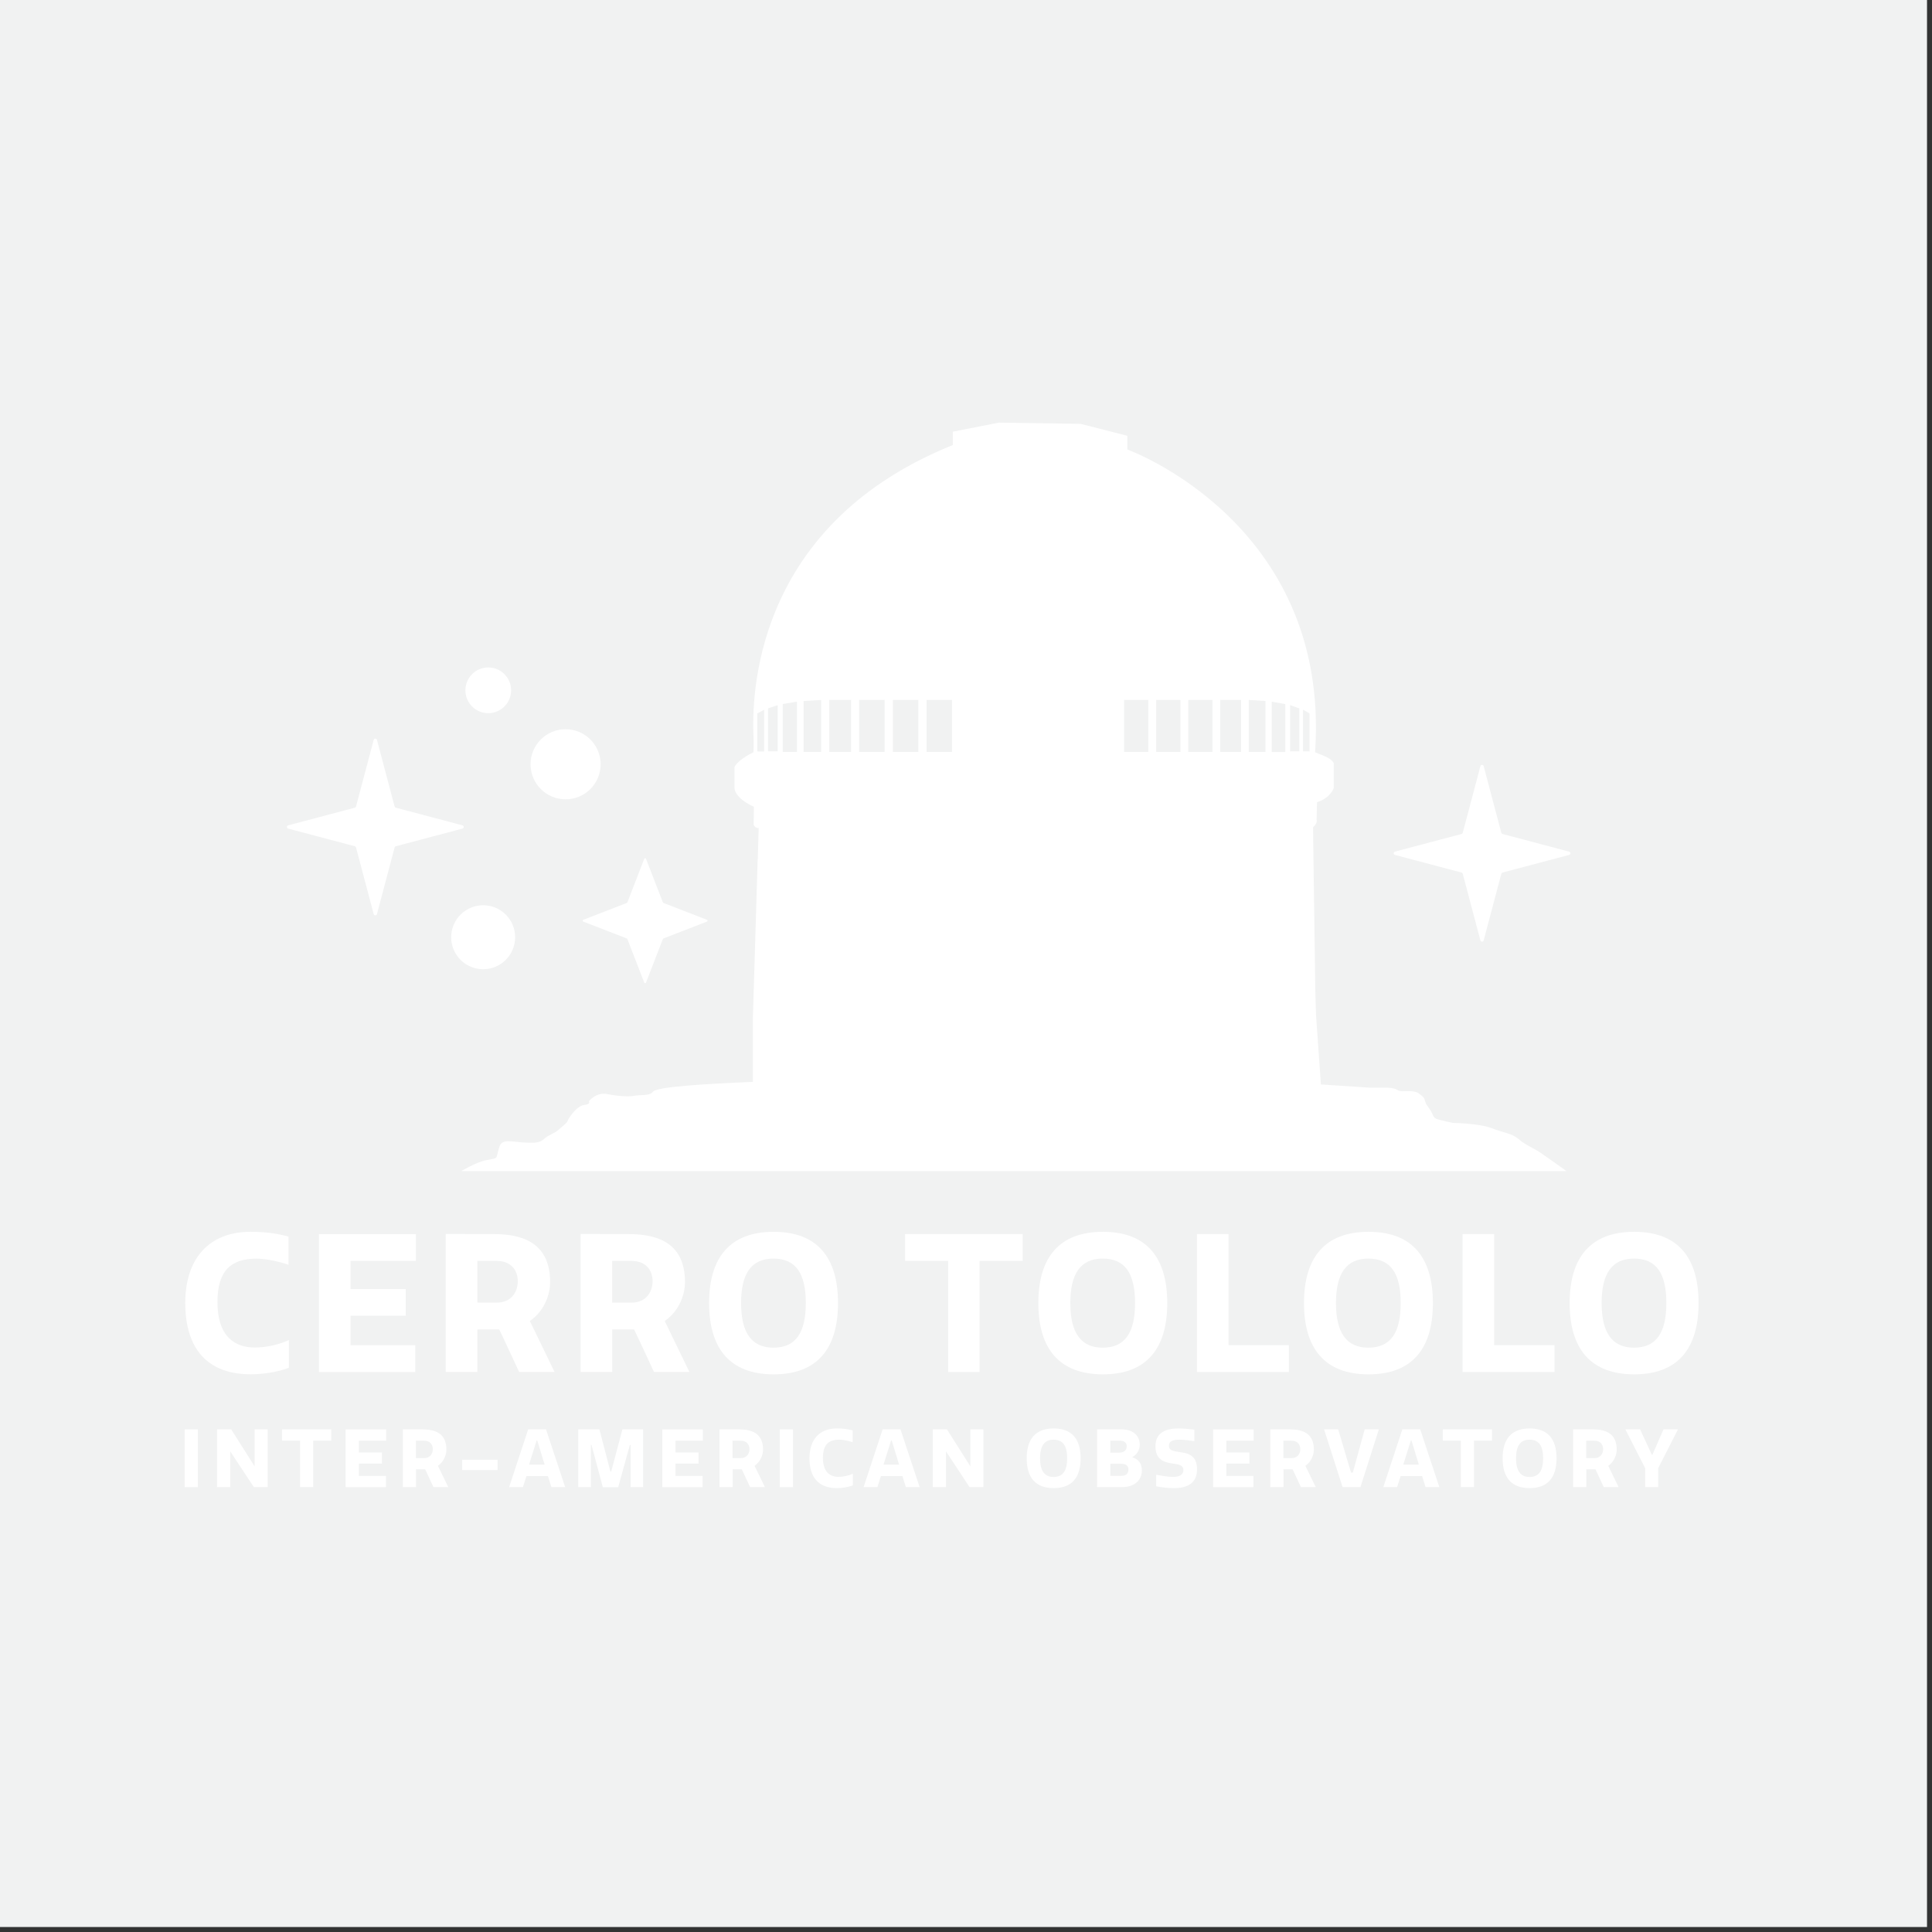 <?xml version="1.0" encoding="utf-8"?>
<!-- Generator: Adobe Illustrator 25.2.0, SVG Export Plug-In . SVG Version: 6.00 Build 0)  -->
<svg version="1.1" id="Layer_1" xmlns="http://www.w3.org/2000/svg" xmlns:xlink="http://www.w3.org/1999/xlink" x="0px" y="0px"
	 viewBox="0 0 360 360" style="enable-background:new 0 0 360 360;" xml:space="preserve">
<rect x="0" y="0" width="360" height="360" fill="#333333" stroke="none"/>
<style type="text/css">
	.st0{fill:#F1F2F2;}
	.st1{fill:#FFFFFF;}
</style>
<rect x="-0.07" y="-1.07" class="st0" width="359.14" height="360.14"/>
<g>
	<g>
		<path class="st1" d="M46.66,229.53c2.28,0,4.5,0.18,7.1,0.89v5.25c-1.32-0.46-3.93-1.14-5.96-1.14c-4.71,0-7.28,2.18-7.28,8.1
			c0,6.5,3.32,8.46,6.96,8.46c2.03,0,4.46-0.5,6.35-1.39v5.17c-2.25,0.86-5.07,1.21-7.1,1.21c-8.14,0-12.21-4.82-12.21-13.31
			C34.52,234.56,38.92,229.53,46.66,229.53z"/>
		<path class="st1" d="M77.49,229.95v5H65.32v5.25H75.6v4.96H65.32v5.5h12.06v5H59.44v-25.7h18.05V229.95z"/>
		<path class="st1" d="M91.98,229.95c6.21,0,10.53,2.21,10.53,8.99c0,1.89-0.82,5.17-3.78,7.21l4.6,9.49h-6.6
			c-1.25-2.64-2.43-5.28-3.71-7.92h-4.07v7.92h-5.89v-25.7L91.98,229.95L91.98,229.95z M88.95,242.73h3.53c3.03,0,4-2.25,4-4
			s-0.96-3.78-4-3.78h-3.53V242.73z"/>
		<path class="st1" d="M117.11,229.95c6.21,0,10.53,2.21,10.53,8.99c0,1.89-0.82,5.17-3.78,7.21l4.6,9.49h-6.6
			c-1.25-2.64-2.43-5.28-3.71-7.92h-4.07v7.92h-5.89v-25.7L117.11,229.95L117.11,229.95z M114.07,242.73h3.53c3.03,0,4-2.25,4-4
			s-0.96-3.78-4-3.78h-3.53V242.73z"/>
		<path class="st1" d="M144.16,229.53c8.07,0,11.99,4.71,11.99,13.28s-3.93,13.28-11.99,13.28s-12.03-4.71-12.03-13.28
			S136.09,229.53,144.16,229.53z M144.12,234.52c-4.1,0-6.03,2.78-6.03,8.28s1.93,8.32,6.03,8.32c4.18,0,6.03-2.82,6.03-8.32
			S148.3,234.52,144.12,234.52z"/>
		<path class="st1" d="M190.56,234.95h-8.03v20.7h-5.85v-20.7h-8.03v-5h21.91V234.95z"/>
		<path class="st1" d="M205.51,229.53c8.07,0,11.99,4.71,11.99,13.28s-3.93,13.28-11.99,13.28s-12.03-4.71-12.03-13.28
			S197.44,229.53,205.51,229.53z M205.47,234.52c-4.1,0-6.03,2.78-6.03,8.28s1.93,8.32,6.03,8.32c4.18,0,6.03-2.82,6.03-8.32
			S209.65,234.52,205.47,234.52z"/>
		<path class="st1" d="M228.92,229.95v20.7h11.24v5h-17.13v-25.7H228.92z"/>
		<path class="st1" d="M255.01,229.53c8.07,0,11.99,4.71,11.99,13.28s-3.93,13.28-11.99,13.28s-12.03-4.71-12.03-13.28
			S246.94,229.53,255.01,229.53z M254.97,234.52c-4.1,0-6.03,2.78-6.03,8.28s1.93,8.32,6.03,8.32c4.18,0,6.03-2.82,6.03-8.32
			S259.15,234.52,254.97,234.52z"/>
		<path class="st1" d="M278.42,229.95v20.7h11.24v5h-17.13v-25.7H278.42z"/>
		<path class="st1" d="M304.51,229.53c8.07,0,11.99,4.71,11.99,13.28s-3.93,13.28-11.99,13.28s-12.03-4.71-12.03-13.28
			S296.44,229.53,304.51,229.53z M304.47,234.52c-4.1,0-6.03,2.78-6.03,8.28s1.93,8.32,6.03,8.32c4.18,0,6.03-2.82,6.03-8.32
			S308.65,234.52,304.47,234.52z"/>
	</g>
	<g>
		<path class="st1" d="M34.41,266.35h2.46v10.76h-2.46V266.35z"/>
		<path class="st1" d="M42.9,270.44v6.66h-2.46v-10.76h2.64l4.36,6.89v-6.89h2.44v10.76H47.3L42.9,270.44z"/>
		<path class="st1" d="M61.72,268.44h-3.36v8.66h-2.45v-8.66h-3.36v-2.09h9.17V268.44z"/>
		<path class="st1" d="M71.96,266.35v2.09h-5.09v2.2h4.3v2.08h-4.3v2.3h5.05v2.09H64.4v-10.76L71.96,266.35L71.96,266.35z"/>
		<path class="st1" d="M78.77,266.35c2.6,0,4.41,0.93,4.41,3.76c0,0.79-0.34,2.17-1.58,3.02l1.93,3.97h-2.76
			c-0.52-1.11-1.02-2.21-1.55-3.32h-1.7v3.32h-2.46v-10.76h3.71V266.35z M77.5,271.7h1.48c1.27,0,1.67-0.94,1.67-1.67
			s-0.4-1.58-1.67-1.58H77.5V271.7z"/>
		<path class="st1" d="M86.12,272.01h6.59v1.91h-6.59C86.12,273.92,86.12,272.01,86.12,272.01z"/>
		<path class="st1" d="M98.42,266.33h3.32l3.57,10.77h-2.57l-0.64-2.06h-4l-0.66,2.06h-2.57L98.42,266.33z M98.58,272.91h2.9
			l-1.37-4.5h-0.12L98.58,272.91z"/>
		<path class="st1" d="M112.33,277.13l-2.11-7.9h-0.12v7.87h-2.35v-10.76h3.94l2.05,7.86h0.15l2.09-7.86h3.85v10.76h-2.33v-7.87
			h-0.13l-2.18,7.9H112.33z"/>
		<path class="st1" d="M130.96,266.35v2.09h-5.09v2.2h4.3v2.08h-4.3v2.3h5.05v2.09h-7.51v-10.76L130.96,266.35L130.96,266.35z"/>
		<path class="st1" d="M137.77,266.35c2.6,0,4.41,0.93,4.41,3.76c0,0.79-0.34,2.17-1.58,3.02l1.93,3.97h-2.76
			c-0.52-1.11-1.02-2.21-1.55-3.32h-1.7v3.32h-2.46v-10.76h3.71V266.35z M136.5,271.7h1.48c1.27,0,1.67-0.94,1.67-1.67
			s-0.4-1.58-1.67-1.58h-1.48V271.7z"/>
		<path class="st1" d="M145.3,266.35h2.46v10.76h-2.46V266.35z"/>
		<path class="st1" d="M155.91,266.17c0.96,0,1.88,0.07,2.97,0.37v2.2c-0.55-0.19-1.64-0.48-2.49-0.48c-1.97,0-3.05,0.91-3.05,3.39
			c0,2.72,1.39,3.54,2.91,3.54c0.85,0,1.87-0.21,2.66-0.58v2.17c-0.94,0.36-2.12,0.51-2.97,0.51c-3.41,0-5.11-2.02-5.11-5.57
			C150.83,268.28,152.67,266.17,155.91,266.17z"/>
		<path class="st1" d="M164.47,266.33h3.32l3.57,10.77h-2.57l-0.64-2.06h-4l-0.66,2.06h-2.57L164.47,266.33z M164.63,272.91h2.9
			l-1.37-4.5h-0.12L164.63,272.91z"/>
		<path class="st1" d="M176.27,270.44v6.66h-2.46v-10.76h2.64l4.36,6.89v-6.89h2.43v10.76h-2.58L176.27,270.44z"/>
		<path class="st1" d="M196.34,266.17c3.38,0,5.02,1.97,5.02,5.56s-1.64,5.56-5.02,5.56s-5.03-1.97-5.03-5.56
			S192.96,266.17,196.34,266.17z M196.32,268.26c-1.72,0-2.52,1.17-2.52,3.47s0.81,3.48,2.52,3.48c1.75,0,2.53-1.18,2.53-3.48
			S198.07,268.26,196.32,268.26z"/>
		<path class="st1" d="M212.38,269.19c0,0.79-0.37,1.75-1.36,2.3v0.06c1.36,0.46,1.75,1.39,1.75,2.46c0,1.85-1.43,3.09-3.69,3.09
			h-4.66v-10.76h4.54C211.34,266.35,212.38,267.71,212.38,269.19z M208.5,270.68c0.75,0,1.45-0.28,1.45-1.21
			c0-0.7-0.55-1.03-1.37-1.03h-1.69v2.24H208.5z M210.26,273.83c0-0.82-0.57-1.08-1.4-1.08h-1.97V275h2.05
			C209.89,275.01,210.26,274.53,210.26,273.83z"/>
		<path class="st1" d="M220.51,273.92c0-1.02-1.08-1.06-2.24-1.25c-1.42-0.22-2.97-0.73-2.97-3.18c0-2.72,2.2-3.32,4.3-3.32
			c1.06,0,2.03,0.13,2.96,0.22v2.15c-0.82-0.13-1.93-0.28-2.88-0.28c-1.43,0-1.87,0.49-1.87,1.15c0,0.87,0.85,0.97,1.88,1.14
			c1.57,0.24,3.36,0.49,3.36,3.26c0,2.6-1.88,3.48-4.26,3.48c-1.27,0-2.35-0.15-3.35-0.34v-2.15c1.06,0.19,2.23,0.4,3.15,0.4
			C219.87,275.19,220.51,274.74,220.51,273.92z"/>
		<path class="st1" d="M233.6,266.35v2.09h-5.09v2.2h4.3v2.08h-4.3v2.3h5.05v2.09h-7.51v-10.76L233.6,266.35L233.6,266.35z"/>
		<path class="st1" d="M240.41,266.35c2.6,0,4.41,0.93,4.41,3.76c0,0.79-0.34,2.17-1.58,3.02l1.93,3.97h-2.76
			c-0.52-1.11-1.02-2.21-1.55-3.32h-1.7v3.32h-2.46v-10.76h3.71V266.35z M239.14,271.7h1.48c1.27,0,1.67-0.94,1.67-1.67
			s-0.4-1.58-1.67-1.58h-1.48V271.7z"/>
		<path class="st1" d="M253.5,277.1h-3.33l-3.45-10.76h2.63l2.39,8.05h0.34l2.21-8.05h2.64L253.5,277.1z"/>
		<path class="st1" d="M261.31,266.33h3.32l3.57,10.77h-2.57l-0.64-2.06h-4l-0.66,2.06h-2.57L261.31,266.33z M261.48,272.91h2.9
			l-1.37-4.5h-0.12L261.48,272.91z"/>
		<path class="st1" d="M278.01,268.44h-3.36v8.66h-2.45v-8.66h-3.36v-2.09h9.17L278.01,268.44L278.01,268.44z"/>
		<path class="st1" d="M285.02,266.17c3.38,0,5.02,1.97,5.02,5.56s-1.64,5.56-5.02,5.56s-5.03-1.97-5.03-5.56
			S281.65,266.17,285.02,266.17z M285.01,268.26c-1.72,0-2.52,1.17-2.52,3.47s0.81,3.48,2.52,3.48c1.75,0,2.53-1.18,2.53-3.48
			S286.75,268.26,285.01,268.26z"/>
		<path class="st1" d="M296.84,266.35c2.6,0,4.41,0.93,4.41,3.76c0,0.79-0.34,2.17-1.58,3.02l1.93,3.97h-2.76
			c-0.52-1.11-1.02-2.21-1.55-3.32h-1.7v3.32h-2.46v-10.76h3.71V266.35z M295.57,271.7h1.48c1.27,0,1.67-0.94,1.67-1.67
			s-0.4-1.58-1.67-1.58h-1.48V271.7z"/>
		<path class="st1" d="M306.55,277.1v-3.53l-3.69-7.23h2.75l2.18,4.72h0.12l2.06-4.72h2.7l-3.69,7.23v3.53H306.55z"/>
	</g>
	<g>
		<path class="st1" d="M95.99,174.64c0-3.29-2.67-5.96-5.96-5.96s-5.96,2.67-5.96,5.96c0,3.29,2.67,5.96,5.96,5.96
			S95.99,177.93,95.99,174.64z"/>
		<path class="st1" d="M90.98,132.89c2.35,0,4.26-1.91,4.26-4.26s-1.91-4.26-4.26-4.26s-4.26,1.91-4.26,4.26
			C86.72,130.98,88.63,132.89,90.98,132.89z"/>
		<ellipse class="st1" cx="105.39" cy="142.41" rx="6.53" ry="6.53"/>
		<path class="st1" d="M86.17,153.79l-12.42-3.29c-0.11-0.03-0.19-0.11-0.22-0.22l-3.29-12.42c-0.08-0.31-0.52-0.31-0.61,0
			l-3.29,12.42c-0.03,0.11-0.11,0.19-0.22,0.22l-12.42,3.29c-0.31,0.08-0.31,0.52,0,0.61l12.42,3.29c0.11,0.03,0.19,0.11,0.22,0.22
			l3.29,12.42c0.08,0.31,0.52,0.31,0.61,0l3.29-12.42c0.03-0.11,0.11-0.19,0.22-0.22l12.42-3.29
			C86.49,154.32,86.49,153.87,86.17,153.79z"/>
		<path class="st1" d="M108.67,171.72l8.13,3.15c0.04,0.02,0.08,0.05,0.1,0.1l3.15,8.13c0.06,0.14,0.26,0.14,0.32,0l3.15-8.13
			c0.02-0.04,0.05-0.08,0.1-0.1l8.13-3.15c0.14-0.06,0.14-0.26,0-0.32l-8.13-3.15c-0.04-0.02-0.08-0.05-0.1-0.1l-3.15-8.13
			c-0.06-0.14-0.26-0.14-0.32,0l-3.15,8.13c-0.02,0.04-0.05,0.08-0.1,0.1l-8.13,3.15C108.53,171.46,108.53,171.66,108.67,171.72z"/>
		<path class="st1" d="M292.39,158.69l-12.42-3.29c-0.11-0.03-0.19-0.11-0.22-0.22l-3.29-12.42c-0.08-0.31-0.52-0.31-0.61,0
			l-3.29,12.42c-0.03,0.11-0.11,0.19-0.22,0.22l-12.42,3.29c-0.31,0.08-0.31,0.52,0,0.61l12.42,3.29c0.11,0.03,0.19,0.11,0.22,0.22
			l3.29,12.42c0.08,0.31,0.52,0.31,0.61,0l3.29-12.42c0.03-0.11,0.11-0.19,0.22-0.22l12.42-3.29
			C292.7,159.21,292.7,158.77,292.39,158.69z"/>
		<path class="st1" d="M282.99,212.27c-1.3-1.11-2.6-1.11-5.01-2.04s-7.24-0.99-7.24-0.99s-2.1-0.45-2.93-0.7s-0.74-0.87-1.4-1.86
			s-0.7-0.87-0.87-1.53c-0.17-0.66-0.29-0.74-1.16-1.4c-0.87-0.66-2.93-0.37-3.18-0.41c-0.25-0.04-0.54-0.04-0.99-0.33
			c-0.45-0.29-1.65-0.33-1.65-0.33h-3.26c0,0-4.85-0.34-9.17-0.61l-0.9-12.82l-0.14-4.45l-0.39-28.12l-0.03-2.53
			c0.56-0.52,0.77-1,0.66-1.46l0.08-3.2c2.57-0.86,3.11-2.65,3.11-2.65v-4.66c-0.48-0.88-1.7-1.29-3.47-2l0.02-0.37
			c2.69-42.49-35.01-56.05-35.01-56.05V81.2l-8.7-2.22l-15.23-0.23l-8.59,1.69v2.49c-35.49,14.29-37.52,44.02-37.15,53.92
			c-0.05,0.02-0.08,0.04-0.08,0.04l0.09-0.02c0.08,2.07,0,3.27,0,3.27l-0.1,0.09c-3.07,1.5-3.44,2.72-3.44,2.72v3.97
			c0.31,2.02,3.5,3.35,3.5,3.35l0.11,0.06l-0.03,3.37c0.31,0.7,0.93,0.58,0.93,0.58l-0.17,5.81c-0.01,0-0.02-0.01-0.02-0.01
			l-0.52,17.34l0,0l-0.21,6.93l-0.09,3l0,0l-0.07,2.28v11.96c-8.53,0.37-18.32,0.89-18.67,1.91c-0.05,0.04-0.1,0.07-0.14,0.12
			c-0.56,0.56-2.35,0.37-3.28,0.56s-2.85,0.12-5.01-0.31c-2.17-0.43-3.47,1.36-3.47,1.36s0.49,0.5-0.93,0.68
			c-1.42,0.19-3.03,2.72-3.03,2.97s-0.8,0.87-1.73,1.67s-1.8,0.87-2.72,1.73c-0.93,0.87-2.41,0.62-3.41,0.62
			c-0.99,0-1.49-0.19-3.1-0.25s-1.73,0.99-1.86,1.42c-0.12,0.43-0.12,0.5-0.31,1.18c-0.19,0.68-0.19,0.56-2.04,0.93
			c-1.86,0.37-4.64,2.04-4.64,2.04H291.9c0,0-3.9-2.79-5.01-3.53C285.77,213.94,284.29,213.38,282.99,212.27z M242.8,132.24
			l1.21,0.69v7.08h-1.21V132.24z M240.39,131.39l1.72,0.61v8h-1.72V131.39z M236.97,130.75l2.52,0.45v8.92h-2.52V130.75z
			 M232.69,130.43l3.11,0.19v9.49h-3.11V130.43z M227.38,130.43h3.87v9.68h-3.87V130.43z M221.42,130.43h4.51v9.68h-4.51V130.43z
			 M215.44,130.43h4.51v9.68h-4.51V130.43z M209.46,130.43h4.51v9.68h-4.51V130.43z M172.66,130.43h4.74v9.68h-4.74V130.43z
			 M166.38,130.43h4.74v9.68h-4.74V130.43z M160.1,130.43h4.74v9.68h-4.74V130.43z M154.52,130.43h4.06v9.68h-4.06V130.43z
			 M149.74,130.62l3.27-0.19v9.68h-3.27V130.62z M145.85,131.19l2.65-0.45v9.37h-2.65V131.19z M143.11,132l1.8-0.61V140h-1.8V132z
			 M141.11,140.02v-7.08l1.27-0.69v7.78L141.11,140.02L141.11,140.02z"/>
	</g>
</g>
</svg>
